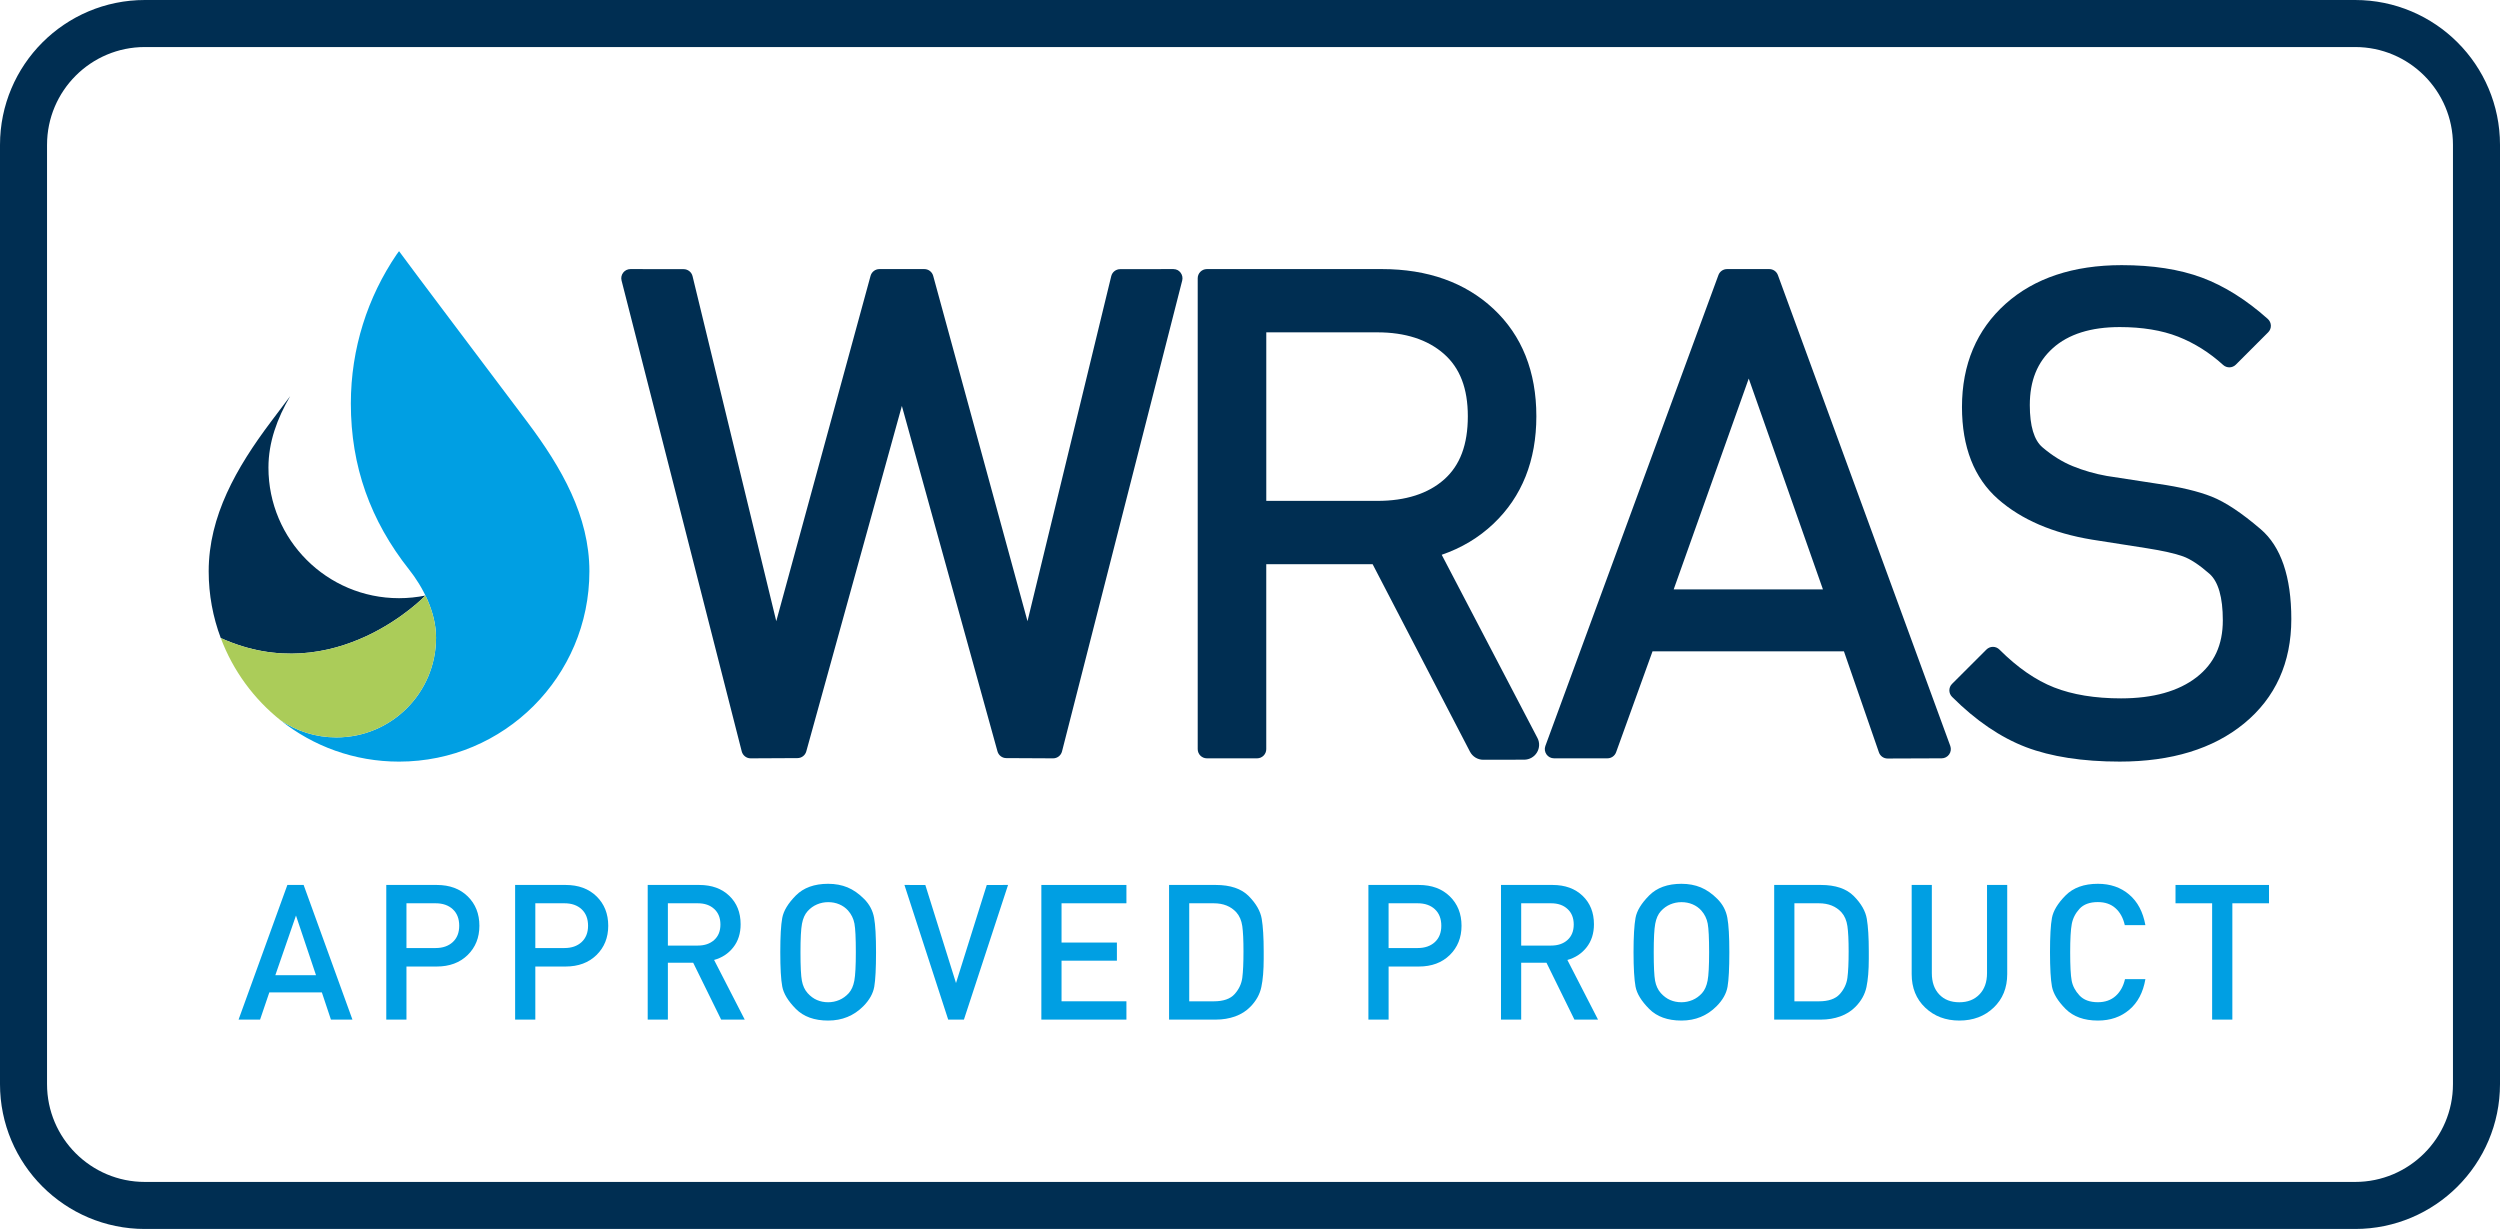 <?xml version="1.0" encoding="utf-8"?>
<!-- Generator: Adobe Illustrator 15.0.0, SVG Export Plug-In . SVG Version: 6.00 Build 0)  -->
<!DOCTYPE svg PUBLIC "-//W3C//DTD SVG 1.1//EN" "http://www.w3.org/Graphics/SVG/1.1/DTD/svg11.dtd">
<svg version="1.1" id="Ebene_1" xmlns="http://www.w3.org/2000/svg" xmlns:xlink="http://www.w3.org/1999/xlink" x="0px" y="0px"
	 width="125.752px" height="61.818px" viewBox="0 0 125.752 61.818" enable-background="new 0 0 125.752 61.818"
	 xml:space="preserve">
<path fill="#009FE3" d="M14.888,46.053l-1.039,3.002h2.047L14.888,46.053z M16.646,51.287l-0.456-1.368h-2.643l-0.465,1.368H12
	l2.455-6.773h0.818l2.455,6.773H16.646z"/>
<path fill="#009FE3" d="M21.913,45.436h-1.468v2.251h1.468c0.358,0,0.645-0.1,0.861-0.299c0.217-0.2,0.325-0.474,0.325-0.821
	c0-0.354-0.108-0.633-0.325-0.832C22.558,45.535,22.271,45.436,21.913,45.436 M21.97,48.617h-1.525v2.67H19.43v-6.773h2.54
	c0.646,0,1.165,0.191,1.557,0.575c0.391,0.383,0.587,0.876,0.587,1.478c0,0.594-0.197,1.086-0.592,1.473
	C23.126,48.425,22.609,48.617,21.97,48.617"/>
<path fill="#009FE3" d="M28.394,45.436h-1.467v2.251h1.467c0.358,0,0.645-0.1,0.861-0.299c0.215-0.2,0.325-0.474,0.325-0.821
	c0-0.354-0.11-0.633-0.325-0.832C29.039,45.535,28.752,45.436,28.394,45.436 M28.451,48.617h-1.524v2.67h-1.016v-6.773h2.54
	c0.646,0,1.164,0.191,1.557,0.575c0.391,0.383,0.587,0.876,0.587,1.478c0,0.594-0.197,1.086-0.592,1.473
	C29.607,48.425,29.09,48.617,28.451,48.617"/>
<path fill="#009FE3" d="M35.1,45.436h-1.505v2.127H35.1c0.339,0,0.613-0.092,0.823-0.28s0.315-0.447,0.315-0.778
	s-0.103-0.591-0.31-0.781C35.721,45.531,35.445,45.436,35.1,45.436 M36.275,51.288l-1.407-2.862l-1.273,0.002v2.859H32.58v-6.773
	h2.595c0.627,0,1.131,0.183,1.51,0.547c0.379,0.363,0.569,0.84,0.569,1.43c0,0.462-0.124,0.85-0.372,1.164
	c-0.247,0.313-0.568,0.523-0.963,0.631l1.542,3.002L36.275,51.288z"/>
<path fill="#009FE3" d="M42.655,45.797c-0.12-0.133-0.266-0.236-0.438-0.309c-0.173-0.073-0.359-0.109-0.561-0.109
	c-0.193,0-0.38,0.038-0.558,0.113c-0.18,0.076-0.338,0.189-0.476,0.343c-0.137,0.151-0.231,0.362-0.282,0.632
	c-0.051,0.27-0.075,0.745-0.075,1.43c0,0.708,0.023,1.188,0.071,1.438c0.047,0.251,0.143,0.456,0.286,0.618
	c0.145,0.161,0.303,0.278,0.476,0.351c0.172,0.073,0.358,0.11,0.558,0.11c0.196,0,0.382-0.038,0.561-0.114
	c0.179-0.077,0.337-0.19,0.475-0.342c0.138-0.153,0.232-0.363,0.282-0.632c0.05-0.27,0.075-0.746,0.075-1.43
	c0-0.709-0.023-1.189-0.07-1.439S42.823,45.986,42.655,45.797 M43.426,50.613c-0.477,0.48-1.066,0.722-1.77,0.722
	c-0.695,0-1.238-0.196-1.626-0.589c-0.389-0.394-0.616-0.767-0.682-1.121c-0.067-0.355-0.099-0.932-0.099-1.729
	c0-0.793,0.032-1.367,0.099-1.725c0.066-0.357,0.293-0.732,0.682-1.126c0.388-0.392,0.931-0.589,1.626-0.589
	c0.358,0,0.683,0.06,0.975,0.18c0.291,0.121,0.57,0.316,0.837,0.585c0.267,0.269,0.433,0.584,0.499,0.945
	c0.066,0.36,0.098,0.937,0.098,1.729c0,0.816-0.03,1.396-0.089,1.737C43.916,49.977,43.732,50.303,43.426,50.613"/>
<polygon fill="#009FE3" points="48.486,51.287 47.695,51.287 45.494,44.514 46.545,44.516 48.088,49.448 49.635,44.516 
	50.706,44.514 "/>
<polygon fill="#009FE3" points="52.381,51.287 52.381,44.514 56.66,44.514 56.66,45.436 53.396,45.436 53.396,47.411 56.181,47.411 
	56.181,48.323 53.396,48.323 53.396,50.366 56.66,50.366 56.66,51.287 "/>
<path fill="#009FE3" d="M62.191,45.893c-0.277-0.305-0.656-0.457-1.139-0.457h-1.233v4.931h1.233c0.483,0,0.833-0.121,1.049-0.362
	c0.217-0.241,0.345-0.514,0.387-0.818c0.04-0.305,0.06-0.749,0.06-1.332c0-0.565-0.02-0.988-0.06-1.271
	C62.447,46.3,62.348,46.07,62.191,45.893 M62.887,50.649c-0.206,0.21-0.459,0.368-0.756,0.477c-0.299,0.106-0.623,0.161-0.975,0.161
	h-2.351v-6.773h2.351c0.735,0,1.286,0.188,1.657,0.561c0.369,0.375,0.588,0.756,0.653,1.143c0.065,0.387,0.099,0.934,0.099,1.637
	v0.37c0,0.577-0.039,1.051-0.118,1.423C63.369,50.018,63.182,50.352,62.887,50.649"/>
<path fill="#009FE3" d="M71.313,45.436h-1.466v2.251h1.466c0.358,0,0.646-0.1,0.862-0.299c0.216-0.2,0.324-0.474,0.324-0.821
	c0-0.354-0.108-0.633-0.324-0.832C71.959,45.535,71.672,45.436,71.313,45.436 M71.371,48.617h-1.523v2.67h-1.016v-6.773h2.539
	c0.646,0,1.165,0.191,1.557,0.575c0.392,0.383,0.588,0.876,0.588,1.478c0,0.594-0.198,1.086-0.592,1.473
	C72.528,48.425,72.012,48.617,71.371,48.617"/>
<path fill="#009FE3" d="M78.021,45.436h-1.504v2.127h1.504c0.34,0,0.615-0.092,0.824-0.28s0.315-0.447,0.315-0.778
	s-0.104-0.591-0.312-0.781C78.642,45.531,78.367,45.436,78.021,45.436 M79.195,51.288l-1.406-2.862l-1.272,0.002v2.859h-1.016
	v-6.773h2.596c0.627,0,1.129,0.183,1.51,0.547c0.379,0.363,0.57,0.84,0.57,1.43c0,0.462-0.125,0.85-0.373,1.164
	c-0.248,0.313-0.568,0.523-0.964,0.631l1.542,3.002L79.195,51.288z"/>
<path fill="#009FE3" d="M85.575,45.797c-0.121-0.133-0.265-0.236-0.438-0.309c-0.174-0.073-0.359-0.109-0.559-0.109
	c-0.197,0-0.382,0.038-0.562,0.113c-0.179,0.076-0.336,0.189-0.476,0.343c-0.137,0.151-0.231,0.362-0.281,0.632
	c-0.051,0.27-0.075,0.745-0.075,1.43c0,0.708,0.022,1.188,0.069,1.438c0.047,0.251,0.144,0.456,0.287,0.618
	c0.146,0.161,0.304,0.278,0.476,0.351c0.173,0.073,0.358,0.11,0.562,0.11c0.192,0,0.379-0.038,0.559-0.114
	c0.179-0.077,0.337-0.19,0.475-0.342c0.137-0.153,0.23-0.363,0.282-0.632c0.051-0.27,0.076-0.746,0.076-1.43
	c0-0.709-0.024-1.189-0.071-1.439S85.743,45.986,85.575,45.797 M86.346,50.613c-0.478,0.48-1.065,0.722-1.767,0.722
	c-0.697,0-1.24-0.196-1.627-0.589c-0.391-0.394-0.619-0.767-0.684-1.121c-0.064-0.355-0.1-0.932-0.1-1.729
	c0-0.793,0.035-1.367,0.1-1.725s0.293-0.732,0.684-1.126c0.387-0.392,0.93-0.589,1.627-0.589c0.356,0,0.68,0.06,0.971,0.18
	c0.293,0.121,0.572,0.316,0.839,0.585c0.266,0.269,0.433,0.584,0.498,0.945c0.067,0.36,0.1,0.937,0.1,1.729
	c0,0.816-0.03,1.396-0.09,1.737C86.837,49.977,86.653,50.303,86.346,50.613"/>
<path fill="#009FE3" d="M92.63,45.893c-0.277-0.305-0.656-0.457-1.138-0.457H90.26v4.931h1.232c0.481,0,0.832-0.121,1.049-0.362
	c0.216-0.241,0.344-0.514,0.385-0.818s0.062-0.749,0.062-1.332c0-0.565-0.021-0.988-0.062-1.271
	C92.885,46.3,92.787,46.07,92.63,45.893 M93.326,50.649c-0.207,0.21-0.46,0.368-0.759,0.477c-0.297,0.106-0.621,0.161-0.973,0.161
	h-2.351v-6.773h2.351c0.733,0,1.286,0.188,1.655,0.561c0.371,0.375,0.588,0.756,0.653,1.143c0.066,0.387,0.1,0.934,0.1,1.637v0.37
	c0,0.577-0.039,1.051-0.117,1.423C93.806,50.018,93.621,50.352,93.326,50.649"/>
<path fill="#009FE3" d="M98.557,51.335c-0.69,0-1.263-0.217-1.718-0.651c-0.455-0.433-0.68-0.995-0.68-1.686v-4.484h1.014v4.437
	c0,0.45,0.123,0.806,0.371,1.068c0.248,0.264,0.586,0.396,1.013,0.396c0.42,0,0.757-0.132,1.011-0.396
	c0.254-0.263,0.381-0.618,0.381-1.068v-4.437h1.016v4.484c0,0.69-0.228,1.253-0.682,1.686
	C99.829,51.118,99.251,51.335,98.557,51.335"/>
<path fill="#009FE3" d="M105.525,51.335c-0.695,0-1.238-0.196-1.628-0.589c-0.389-0.394-0.614-0.766-0.682-1.121
	c-0.065-0.355-0.098-0.931-0.098-1.729c0-0.793,0.032-1.367,0.098-1.726c0.067-0.356,0.293-0.731,0.682-1.125
	c0.39-0.394,0.933-0.589,1.628-0.589c0.627,0,1.151,0.18,1.575,0.542c0.425,0.36,0.695,0.874,0.815,1.538h-1.036
	c-0.082-0.361-0.236-0.645-0.465-0.85c-0.23-0.207-0.525-0.31-0.89-0.31c-0.407,0-0.716,0.113-0.923,0.338
	c-0.205,0.224-0.336,0.479-0.389,0.765c-0.054,0.285-0.08,0.756-0.08,1.416c0,0.689,0.024,1.168,0.075,1.435
	c0.05,0.265,0.179,0.512,0.39,0.74c0.211,0.228,0.52,0.343,0.927,0.343c0.364,0,0.661-0.105,0.895-0.314
	c0.231-0.209,0.388-0.49,0.47-0.846h1.026c-0.114,0.665-0.383,1.178-0.81,1.539C106.679,51.154,106.152,51.335,105.525,51.335"/>
<polygon fill="#009FE3" points="112.289,45.436 112.289,51.287 111.272,51.287 111.272,45.436 109.43,45.436 109.43,44.514 
	114.133,44.514 114.133,45.436 "/>
<path fill="none" stroke="#002E52" stroke-width="2.366" stroke-miterlimit="10" d="M1.183,7.289c0-3.373,2.733-6.106,6.105-6.106
	h111.176c3.37,0,6.105,2.733,6.105,6.106V54.53c0,3.371-2.735,6.105-6.105,6.105H7.288c-3.372,0-6.105-2.734-6.105-6.105V7.289z"/>
<path fill="#002E52" d="M59.019,13.535l-2.675,0.004c-0.213,0.001-0.398,0.146-0.448,0.353l-4.212,17.354L46.94,13.875
	c-0.055-0.2-0.237-0.34-0.445-0.34h-2.259c-0.208,0-0.391,0.14-0.446,0.34l-4.743,17.371l-4.211-17.354
	c-0.05-0.207-0.236-0.352-0.448-0.353l-2.675-0.004h-0.001c-0.143,0-0.277,0.066-0.364,0.178c-0.088,0.113-0.119,0.26-0.083,0.398
	l6.045,23.686c0.053,0.204,0.237,0.348,0.447,0.348h0.002l2.355-0.012c0.207,0,0.388-0.139,0.443-0.338l4.808-17.377l4.809,17.377
	c0.055,0.199,0.236,0.338,0.442,0.338l2.355,0.012h0.002c0.211,0,0.395-0.144,0.447-0.348l6.046-23.686
	c0.035-0.138,0.004-0.285-0.083-0.398C59.295,13.6,59.186,13.54,59.019,13.535"/>
<path fill="#002E52" d="M84.188,29.646l3.775-10.604l3.732,10.604H84.188z M89.43,13.838c-0.067-0.182-0.239-0.303-0.433-0.303
	h-2.126c-0.194,0-0.367,0.121-0.433,0.303l-8.705,23.685c-0.052,0.141-0.03,0.299,0.056,0.423s0.228,0.198,0.378,0.198h2.689
	c0.195,0,0.369-0.122,0.436-0.307l1.832-5.076h9.627l1.76,5.082c0.064,0.187,0.239,0.311,0.436,0.311h0.002l2.721-0.01
	c0.15-0.001,0.291-0.075,0.376-0.199c0.086-0.123,0.106-0.279,0.056-0.422L89.43,13.838z"/>
<path fill="#002E52" d="M113.715,26.619c-0.967-0.827-1.774-1.363-2.472-1.64c-0.674-0.266-1.58-0.483-2.691-0.642l-2.58-0.397
	c-0.586-0.104-1.158-0.268-1.701-0.488c-0.527-0.213-1.043-0.533-1.535-0.953c-0.422-0.36-0.635-1.074-0.635-2.123
	c0-1.226,0.379-2.162,1.158-2.863c0.784-0.705,1.915-1.061,3.363-1.061c1.131,0,2.119,0.162,2.938,0.482
	c0.818,0.322,1.582,0.801,2.266,1.424c0.183,0.166,0.463,0.159,0.638-0.015l1.627-1.628c0.09-0.09,0.14-0.213,0.136-0.339
	c-0.004-0.127-0.06-0.246-0.154-0.332c-1.08-0.964-2.196-1.664-3.319-2.081c-1.121-0.416-2.478-0.626-4.031-0.626
	c-2.431,0-4.396,0.654-5.838,1.944c-1.458,1.304-2.196,3.051-2.196,5.194c0,2.012,0.61,3.571,1.816,4.632
	c1.168,1.028,2.755,1.712,4.719,2.036l2.756,0.432c0.809,0.127,1.424,0.266,1.826,0.41c0.375,0.135,0.822,0.429,1.33,0.875
	c0.447,0.395,0.674,1.184,0.674,2.345c0,1.234-0.431,2.168-1.316,2.858c-0.909,0.707-2.188,1.066-3.803,1.066
	c-1.31,0-2.443-0.186-3.369-0.551c-0.922-0.361-1.847-1.002-2.75-1.905c-0.086-0.087-0.203-0.136-0.326-0.136
	c-0.122,0-0.239,0.049-0.326,0.135L98.19,34.4c-0.181,0.18-0.181,0.471,0,0.652c1.19,1.191,2.441,2.042,3.715,2.529
	c1.266,0.482,2.853,0.728,4.717,0.728c2.6,0,4.705-0.644,6.255-1.915c1.578-1.293,2.378-3.063,2.378-5.256
	C115.255,29.014,114.737,27.494,113.715,26.619"/>
<path fill="#002E52" d="M63.694,16.717h5.584c1.406,0,2.533,0.364,3.35,1.081c0.811,0.712,1.205,1.74,1.205,3.141
	c0,1.426-0.389,2.465-1.189,3.177c-0.807,0.716-1.938,1.079-3.365,1.079h-5.584V16.717z M72.519,27.906
	c0.991-0.34,1.865-0.86,2.608-1.566c1.429-1.358,2.153-3.175,2.153-5.401c0-2.248-0.726-4.066-2.156-5.403
	c-1.422-1.328-3.311-2.001-5.613-2.001h-8.803c-0.255,0-0.462,0.207-0.462,0.461v23.686c0,0.256,0.207,0.463,0.462,0.463h2.524
	c0.255,0,0.462-0.207,0.462-0.463v-9.303h5.35l4.898,9.433c0.131,0.249,0.387,0.405,0.666,0.405h0.002l2.059-0.004
	c0.262,0,0.508-0.14,0.641-0.363c0.137-0.223,0.146-0.506,0.022-0.735L72.519,27.906z"/>
<path fill="#009FE3" d="M20.072,12.634c-0.035,0.048-0.075,0.103-0.12,0.163c-1.453,2.139-2.304,4.722-2.304,7.503
	c0,3.159,0.986,5.891,2.931,8.351c0.657,0.829,1.355,2.101,1.355,3.426c0,2.77-2.244,5.015-5.013,5.015
	c-1.04,0-2.006-0.318-2.807-0.859c1.634,1.301,3.705,2.077,5.958,2.077c5.288,0,9.575-4.284,9.575-9.573
	c0-2.772-1.393-5.209-3.128-7.519C23.852,17.671,20.82,13.657,20.072,12.634"/>
<path fill="#002E52" d="M21.4,29.956c-0.429,0.086-0.873,0.133-1.328,0.133c-3.628,0-6.569-2.94-6.569-6.567
	c0-1.29,0.44-2.473,1.093-3.595c-0.325,0.433-0.651,0.866-0.971,1.291c-1.736,2.31-3.128,4.747-3.128,7.519
	c0,1.182,0.216,2.313,0.608,3.357C16.875,34.705,21.4,29.956,21.4,29.956"/>
<path fill="#ABCC59" d="M21.4,29.956c0,0-4.525,4.75-10.295,2.138c0.614,1.639,1.663,3.066,3.009,4.138
	c0.801,0.542,1.767,0.86,2.808,0.86c2.768,0,5.012-2.245,5.012-5.014C21.934,31.331,21.712,30.6,21.4,29.956"/>
</svg>
